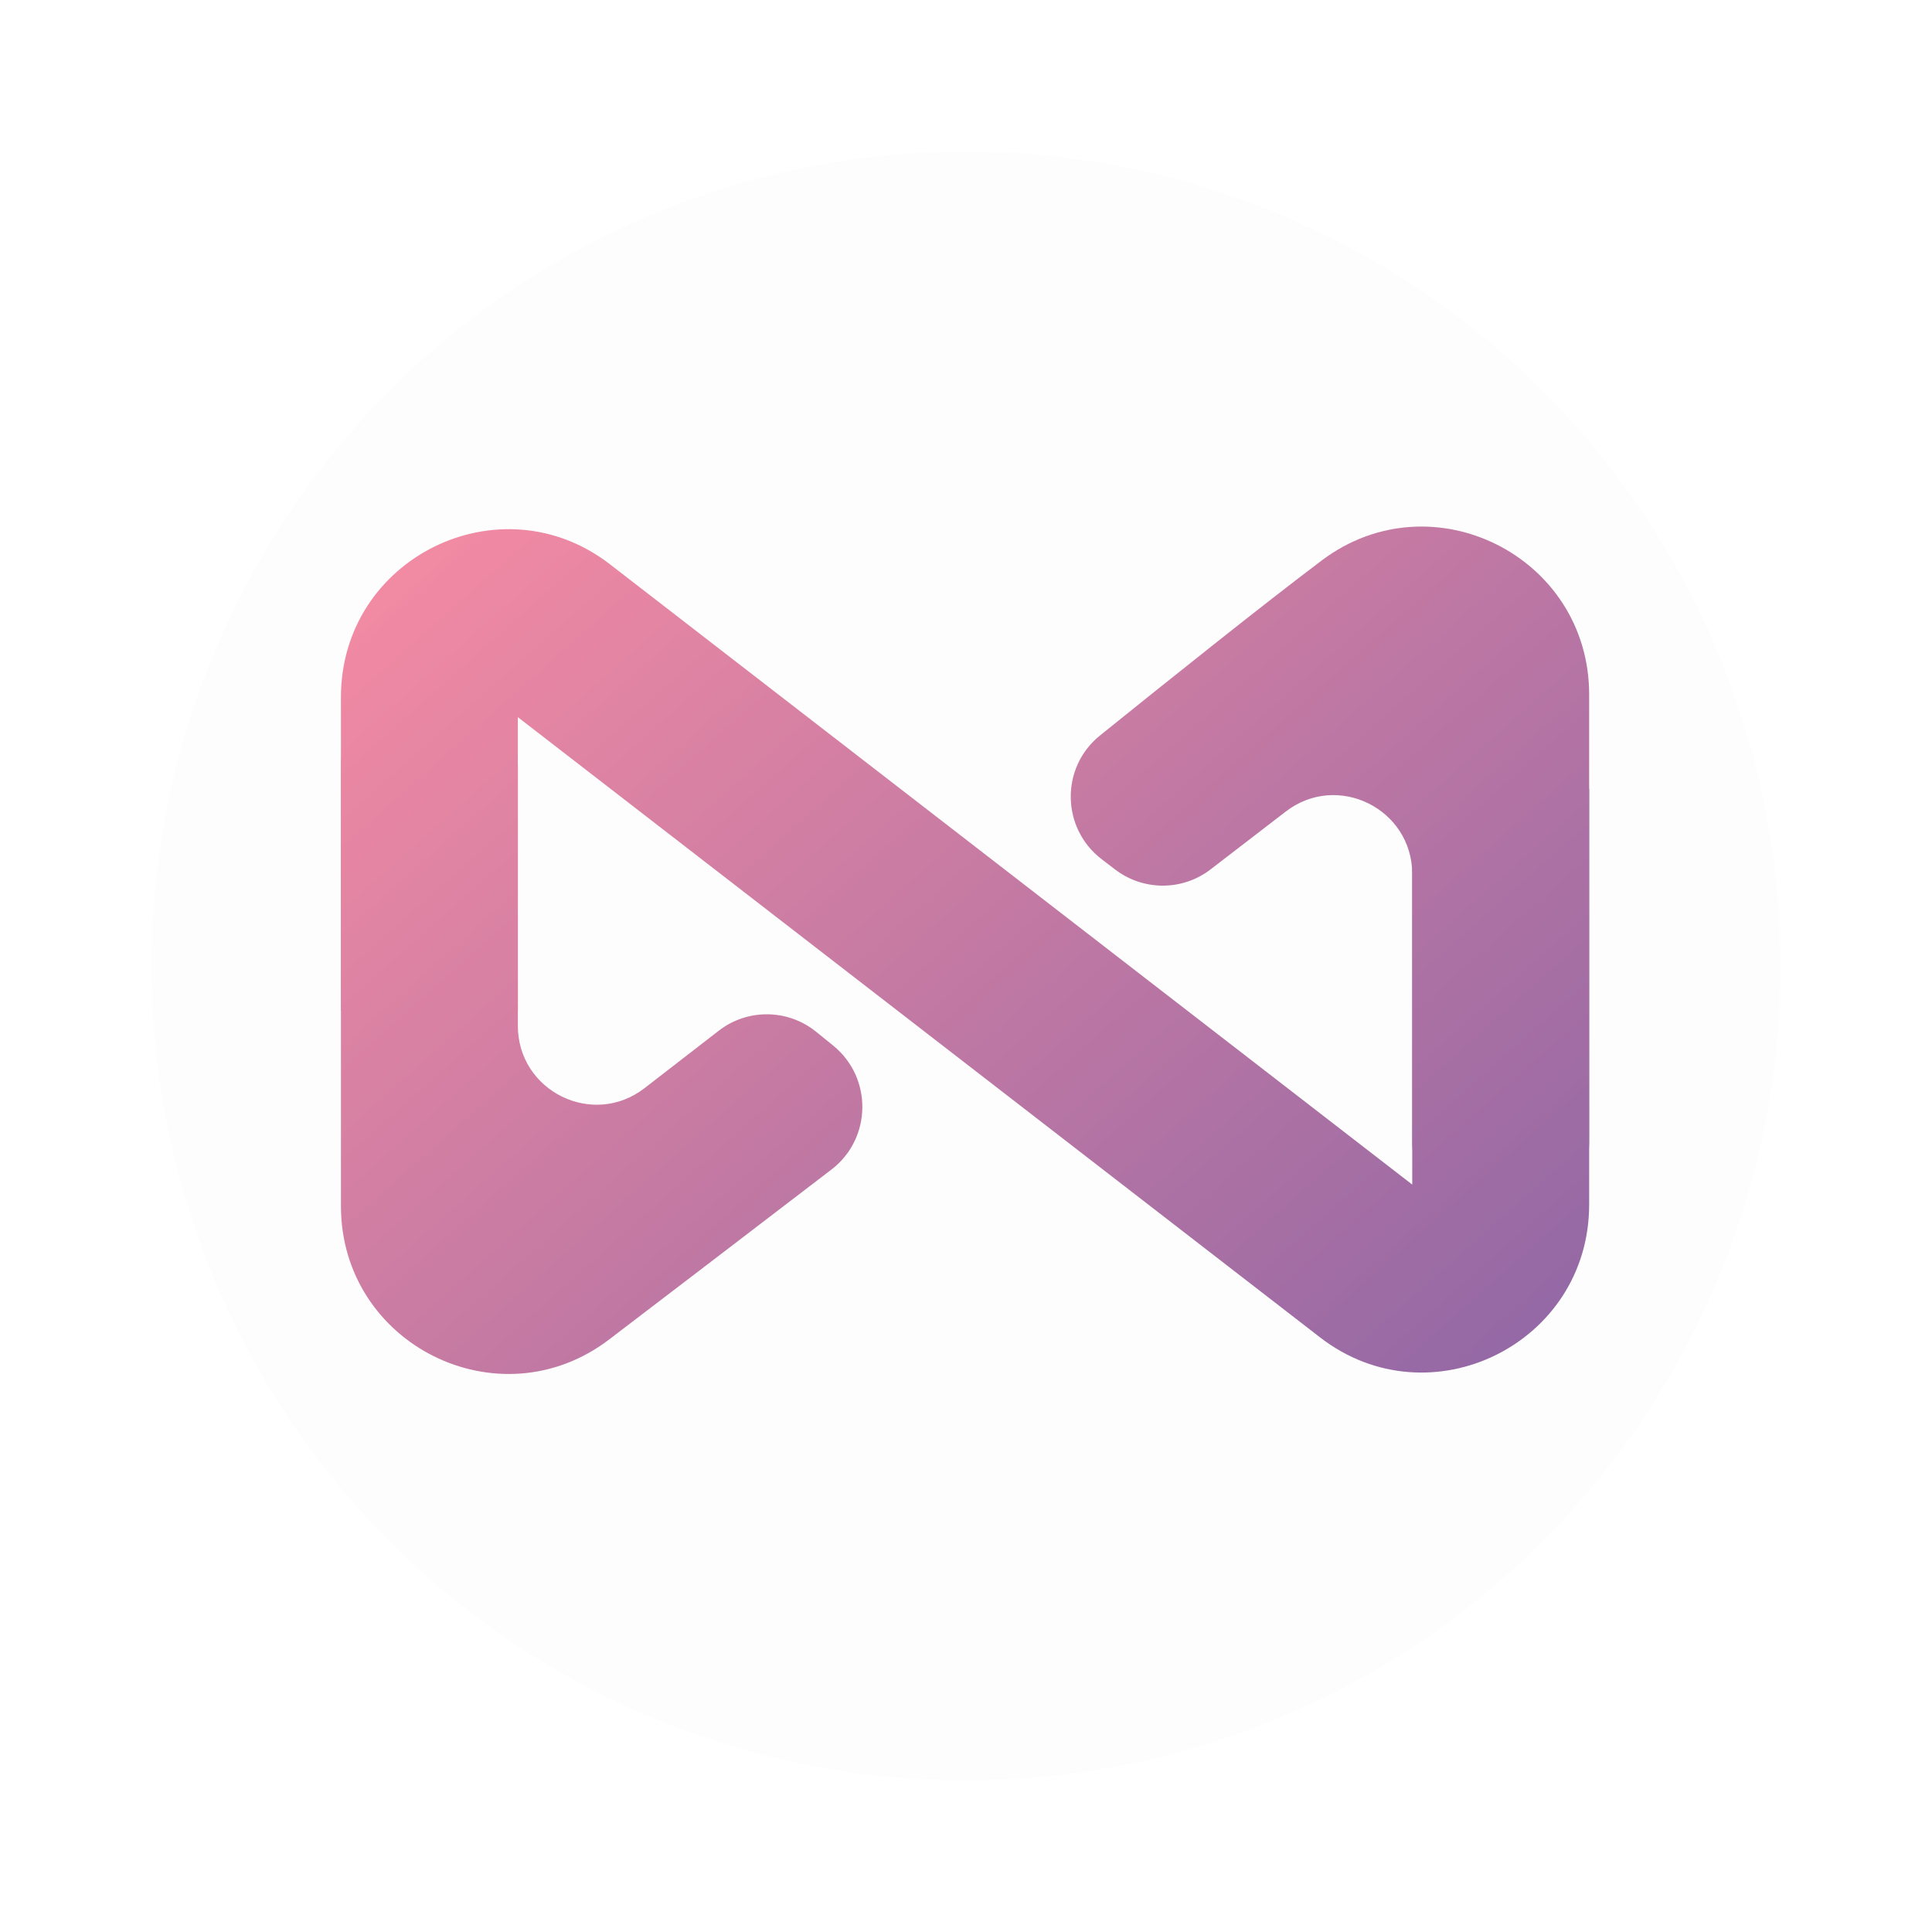 <svg width="510" height="510" viewBox="0 0 510 510" fill="none" xmlns="http://www.w3.org/2000/svg">
<g filter="url(#filter0_d_2347_4321)">
<circle cx="255" cy="251" r="215" fill="#E8DBDB" fill-opacity="0.04" shape-rendering="crispEdges"/>
</g>
<g opacity="0.6">
<path fill-rule="evenodd" clip-rule="evenodd" d="M170.132 287.25C156.487 297.809 136.7 288.05 136.7 270.761V202.116C136.7 190.616 127.408 181.293 115.945 181.293H110.756C99.293 181.293 90 190.616 90 202.116V318.365C90 354.952 131.741 375.732 160.782 353.603C176.102 341.93 201.479 322.514 219.478 308.735C230.173 300.548 230.388 284.476 219.922 275.994L215.452 272.372C207.979 266.316 197.34 266.196 189.734 272.082L170.132 287.25ZM398.742 322.303C410.205 322.303 419.497 312.98 419.497 301.48V183.33C419.497 146.866 378.004 126.052 348.928 147.93C333.528 159.517 308.195 179.779 290.357 194.162C279.882 202.608 280.134 218.647 290.824 226.818L294.368 229.527C301.818 235.222 312.146 235.205 319.578 229.486L339.41 214.227C353.063 203.721 372.797 213.487 372.797 230.75V301.48C372.797 312.98 382.09 322.303 393.553 322.303H398.742Z" fill="url(#paint0_linear_2347_4321)"/>
<path fill-rule="evenodd" clip-rule="evenodd" d="M136.7 189.312V266.85H90V184.02C90 147.289 132.029 126.55 161.029 148.971L372.797 312.7V208.228H419.497V317.992C419.497 354.723 377.468 375.462 348.469 353.041L136.7 189.312Z" fill="url(#paint1_linear_2347_4321)"/>
</g>
<defs>
<filter id="filter0_d_2347_4321" x="0" y="0" width="510" height="510" filterUnits="userSpaceOnUse" color-interpolation-filters="sRGB">
<feFlood flood-opacity="0" result="BackgroundImageFix"/>
<feColorMatrix in="SourceAlpha" type="matrix" values="0 0 0 0 0 0 0 0 0 0 0 0 0 0 0 0 0 0 127 0" result="hardAlpha"/>
<feOffset dy="4"/>
<feGaussianBlur stdDeviation="20"/>
<feComposite in2="hardAlpha" operator="out"/>
<feColorMatrix type="matrix" values="0 0 0 0 0 0 0 0 0 0 0 0 0 0 0 0 0 0 0.07 0"/>
<feBlend mode="normal" in2="BackgroundImageFix" result="effect1_dropShadow_2347_4321"/>
<feBlend mode="normal" in="SourceGraphic" in2="effect1_dropShadow_2347_4321" result="shape"/>
</filter>
<linearGradient id="paint0_linear_2347_4321" x1="124.221" y1="121.862" x2="387.163" y2="417.814" gradientUnits="userSpaceOnUse">
<stop stop-color="#ED3F67"/>
<stop offset="1" stop-color="#3C006A"/>
</linearGradient>
<linearGradient id="paint1_linear_2347_4321" x1="124.221" y1="121.862" x2="387.163" y2="417.814" gradientUnits="userSpaceOnUse">
<stop stop-color="#ED3F67"/>
<stop offset="1" stop-color="#3C006A"/>
</linearGradient>
</defs>
</svg>
